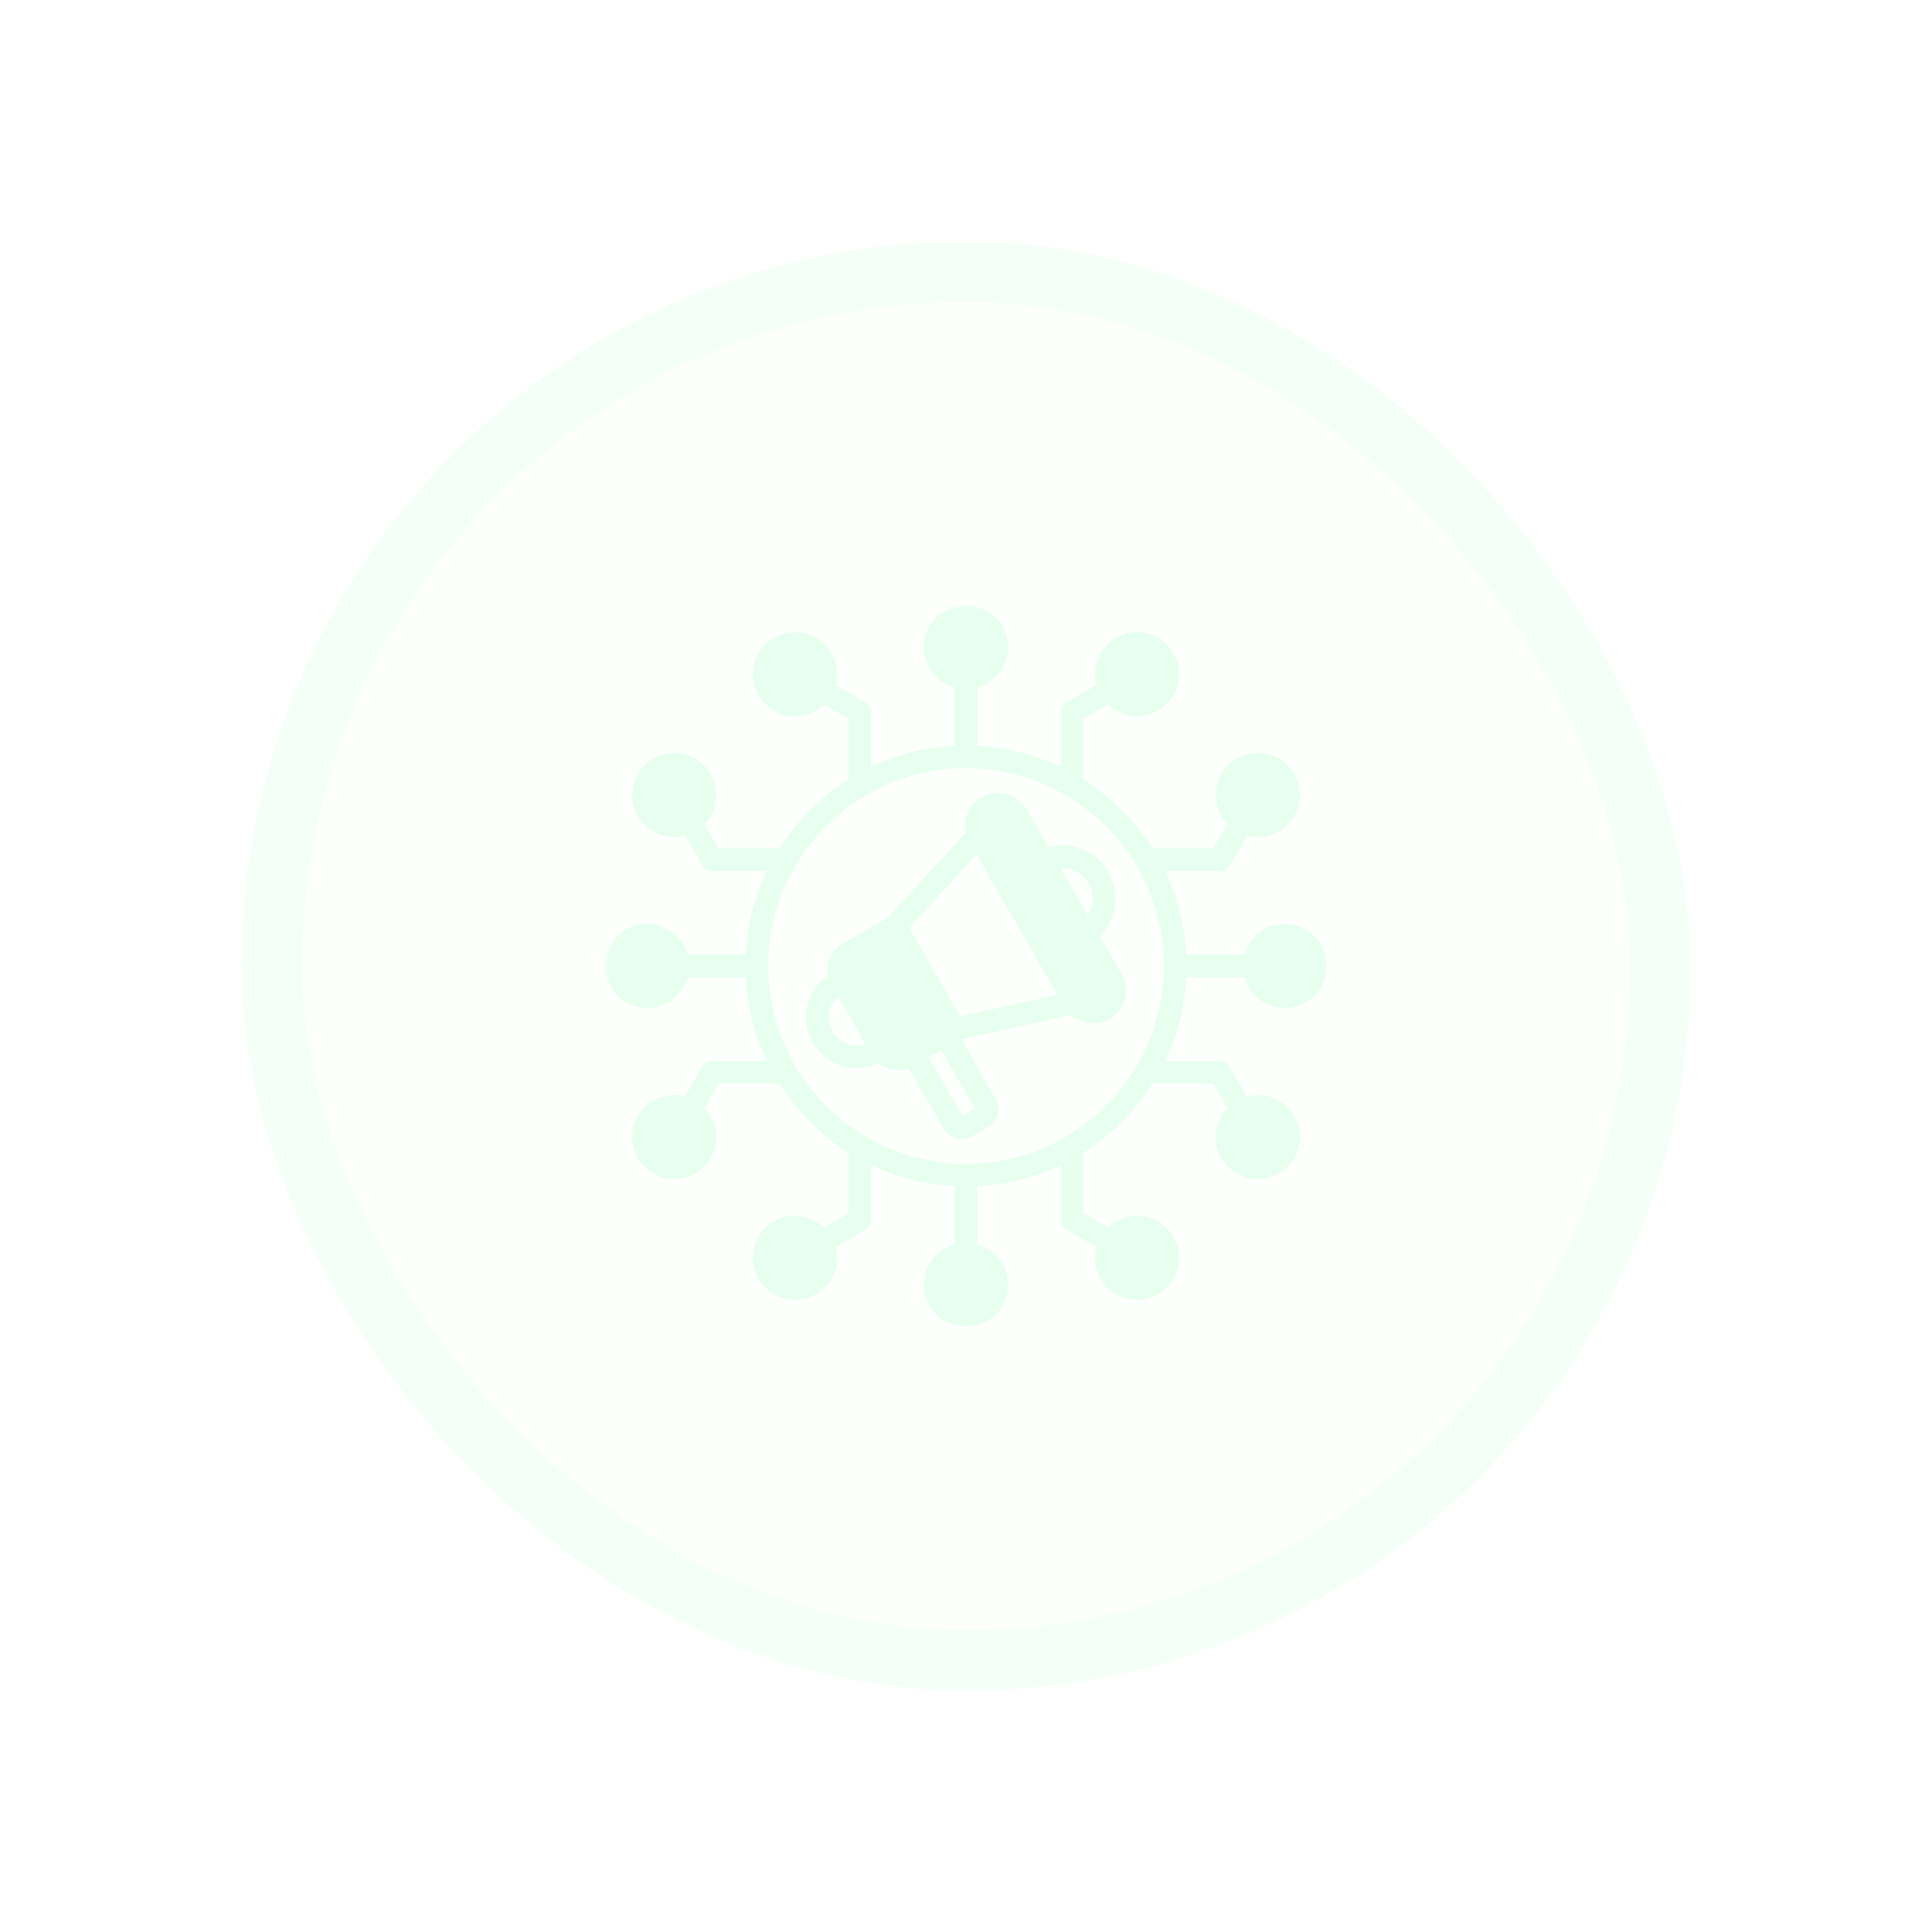 <svg width="128" height="128" viewBox="0 0 128 128" fill="none" xmlns="http://www.w3.org/2000/svg">
<g filter="url(#filter0_d_1701_13278)">
<rect x="16" y="16" width="96" height="96" rx="48" fill="#E6FFEF" fill-opacity="0.1" shape-rendering="crispEdges"/>
<rect x="18" y="18" width="92" height="92" rx="46" stroke="#A8FFC7" stroke-opacity="0.1" stroke-width="4" shape-rendering="crispEdges"/>
<g clip-path="url(#clip0_1701_13278)">
<mask id="mask0_1701_13278" style="mask-type:luminance" maskUnits="userSpaceOnUse" x="40" y="40" width="48" height="48">
<path d="M88 40H40V88H88V40Z" fill="white"/>
</mask>
<g mask="url(#mask0_1701_13278)">
<path d="M82.437 64.75C82.765 65.923 83.843 66.786 85.12 66.786C86.656 66.786 87.906 65.536 87.906 64C87.906 62.464 86.656 61.214 85.12 61.214C83.843 61.214 82.765 62.077 82.437 63.25H78.59C78.493 61.331 78.017 59.449 77.187 57.716H80.811C80.942 57.716 81.07 57.681 81.184 57.617C81.297 57.551 81.392 57.458 81.458 57.345L82.621 55.362C82.849 55.422 83.087 55.455 83.333 55.455C84.869 55.455 86.119 54.205 86.119 52.668C86.119 51.132 84.869 49.882 83.333 49.882C81.796 49.882 80.546 51.132 80.546 52.668C80.546 53.419 80.845 54.1 81.329 54.601L80.382 56.216H76.357C75.19 54.371 73.628 52.81 71.784 51.643V47.618L73.398 46.671C73.9 47.155 74.581 47.454 75.331 47.454C76.868 47.454 78.118 46.204 78.118 44.667C78.118 43.131 76.868 41.881 75.331 41.881C73.795 41.881 72.545 43.131 72.545 44.667C72.545 44.913 72.577 45.151 72.637 45.379L70.655 46.542C70.542 46.608 70.448 46.703 70.383 46.816C70.318 46.93 70.284 47.058 70.284 47.189V50.813C68.551 49.983 66.669 49.506 64.75 49.41V45.563C65.923 45.235 66.786 44.157 66.786 42.88C66.786 41.344 65.536 40.094 64 40.094C62.464 40.094 61.214 41.344 61.214 42.88C61.214 44.157 62.077 45.235 63.25 45.563V49.41C61.33 49.507 59.449 49.983 57.716 50.813V47.189C57.716 47.058 57.681 46.93 57.616 46.816C57.551 46.703 57.458 46.608 57.345 46.542L55.362 45.379C55.422 45.151 55.455 44.913 55.455 44.667C55.455 43.131 54.205 41.881 52.668 41.881C51.132 41.881 49.882 43.131 49.882 44.667C49.882 46.204 51.132 47.454 52.668 47.454C53.419 47.454 54.1 47.155 54.601 46.671L56.216 47.618V51.643C54.371 52.81 52.81 54.372 51.643 56.216H47.618L46.671 54.602C47.155 54.1 47.454 53.419 47.454 52.668C47.454 51.132 46.204 49.882 44.667 49.882C43.131 49.882 41.881 51.132 41.881 52.668C41.881 54.205 43.131 55.455 44.667 55.455C44.913 55.455 45.151 55.423 45.379 55.363L46.542 57.345C46.608 57.458 46.703 57.551 46.816 57.617C46.93 57.681 47.058 57.716 47.189 57.716H50.813C49.983 59.449 49.506 61.331 49.41 63.25H45.563C45.235 62.077 44.157 61.214 42.88 61.214C41.344 61.214 40.094 62.464 40.094 64C40.094 65.536 41.344 66.786 42.88 66.786C44.157 66.786 45.235 65.923 45.563 64.75H49.41C49.507 66.669 49.983 68.551 50.813 70.284H47.189C47.058 70.284 46.93 70.319 46.816 70.383C46.703 70.448 46.608 70.542 46.542 70.655L45.379 72.638C45.146 72.576 44.907 72.545 44.667 72.545C43.131 72.545 41.881 73.795 41.881 75.332C41.881 76.868 43.131 78.118 44.667 78.118C46.204 78.118 47.454 76.868 47.454 75.332C47.454 74.581 47.155 73.9 46.671 73.399L47.618 71.784H51.643C52.81 73.629 54.372 75.19 56.216 76.357V80.382L54.602 81.329C54.1 80.845 53.419 80.546 52.669 80.546C51.132 80.546 49.882 81.796 49.882 83.333C49.882 84.869 51.132 86.119 52.669 86.119C54.205 86.119 55.455 84.869 55.455 83.333C55.455 83.087 55.423 82.849 55.363 82.621L57.345 81.458C57.458 81.392 57.552 81.297 57.617 81.184C57.682 81.07 57.716 80.942 57.716 80.811V77.187C59.449 78.017 61.331 78.494 63.25 78.59V82.437C62.077 82.765 61.214 83.843 61.214 85.12C61.214 86.656 62.464 87.906 64 87.906C65.536 87.906 66.786 86.656 66.786 85.12C66.786 83.843 65.923 82.765 64.75 82.437V78.59C66.67 78.493 68.551 78.016 70.284 77.187V80.811C70.284 80.942 70.319 81.07 70.384 81.184C70.449 81.297 70.542 81.392 70.655 81.458L72.638 82.621C72.576 82.853 72.545 83.093 72.545 83.333C72.545 84.869 73.795 86.119 75.332 86.119C76.868 86.119 78.118 84.869 78.118 83.333C78.118 81.796 76.868 80.546 75.332 80.546C74.581 80.546 73.9 80.845 73.399 81.329L71.784 80.382V76.357C73.629 75.19 75.19 73.628 76.357 71.784H80.382L81.329 73.398C80.845 73.9 80.546 74.581 80.546 75.331C80.546 76.868 81.796 78.118 83.333 78.118C84.869 78.118 86.119 76.868 86.119 75.331C86.119 73.795 84.869 72.545 83.333 72.545C83.087 72.545 82.849 72.577 82.621 72.637L81.458 70.655C81.392 70.542 81.297 70.448 81.184 70.383C81.07 70.319 80.942 70.284 80.811 70.284H77.187C78.017 68.551 78.494 66.669 78.59 64.75L82.437 64.75ZM64 77.109C56.772 77.109 50.891 71.228 50.891 64C50.891 56.772 56.772 50.891 64 50.891C71.228 50.891 77.109 56.772 77.109 64C77.109 71.228 71.228 77.109 64 77.109ZM69.458 56.121L68.016 53.623C67.413 52.579 66.073 52.22 65.029 52.823C64.192 53.306 63.795 54.264 63.982 55.163L58.836 60.791L55.821 62.531C55.069 62.965 54.708 63.815 54.853 64.624C54.195 65.075 53.723 65.741 53.513 66.524C53.28 67.393 53.398 68.298 53.846 69.073C54.467 70.15 55.599 70.753 56.762 70.753C57.26 70.753 57.751 70.641 58.201 70.426C58.564 70.733 59.025 70.902 59.5 70.902C59.743 70.901 59.983 70.857 60.21 70.77L62.532 74.792C62.621 74.946 62.739 75.082 62.88 75.19C63.022 75.298 63.183 75.377 63.355 75.423C63.472 75.454 63.59 75.47 63.708 75.47C63.943 75.47 64.174 75.408 64.382 75.288L65.471 74.66C65.783 74.479 66.007 74.187 66.101 73.837C66.195 73.487 66.147 73.122 65.966 72.809L63.684 68.856L70.961 67.25C71.363 67.608 71.883 67.805 72.421 67.806C72.792 67.806 73.167 67.711 73.511 67.513C74.555 66.91 74.914 65.57 74.311 64.526L72.869 62.029C73.969 60.926 74.244 59.174 73.431 57.766C72.617 56.358 70.963 55.719 69.458 56.121ZM72.131 58.516C72.526 59.199 72.474 60.021 72.069 60.643L70.258 57.506C70.999 57.467 71.737 57.833 72.131 58.516ZM55.145 68.323C54.897 67.895 54.833 67.394 54.962 66.912C55.057 66.557 55.249 66.246 55.514 66.008L57.335 69.161C56.516 69.429 55.592 69.098 55.145 68.323ZM64.594 73.433L63.758 73.916L61.522 70.043L62.358 69.56L64.594 73.433ZM63.614 67.335L60.235 61.483L64.691 56.611L70.061 65.912L63.614 67.335Z" fill="#E6FFEF"/>
</g>
</g>
</g>
<defs>
<filter id="filter0_d_1701_13278" x="0" y="0" width="128" height="128" filterUnits="userSpaceOnUse" color-interpolation-filters="sRGB">
<feFlood flood-opacity="0" result="BackgroundImageFix"/>
<feColorMatrix in="SourceAlpha" type="matrix" values="0 0 0 0 0 0 0 0 0 0 0 0 0 0 0 0 0 0 127 0" result="hardAlpha"/>
<feOffset/>
<feGaussianBlur stdDeviation="8"/>
<feComposite in2="hardAlpha" operator="out"/>
<feColorMatrix type="matrix" values="0 0 0 0 0.047 0 0 0 0 0.047 0 0 0 0 0.051 0 0 0 0.1 0"/>
<feBlend mode="normal" in2="BackgroundImageFix" result="effect1_dropShadow_1701_13278"/>
<feBlend mode="normal" in="SourceGraphic" in2="effect1_dropShadow_1701_13278" result="shape"/>
</filter>
<clipPath id="clip0_1701_13278">
<rect width="48" height="48" fill="white" transform="translate(40 40)"/>
</clipPath>
</defs>
</svg>
